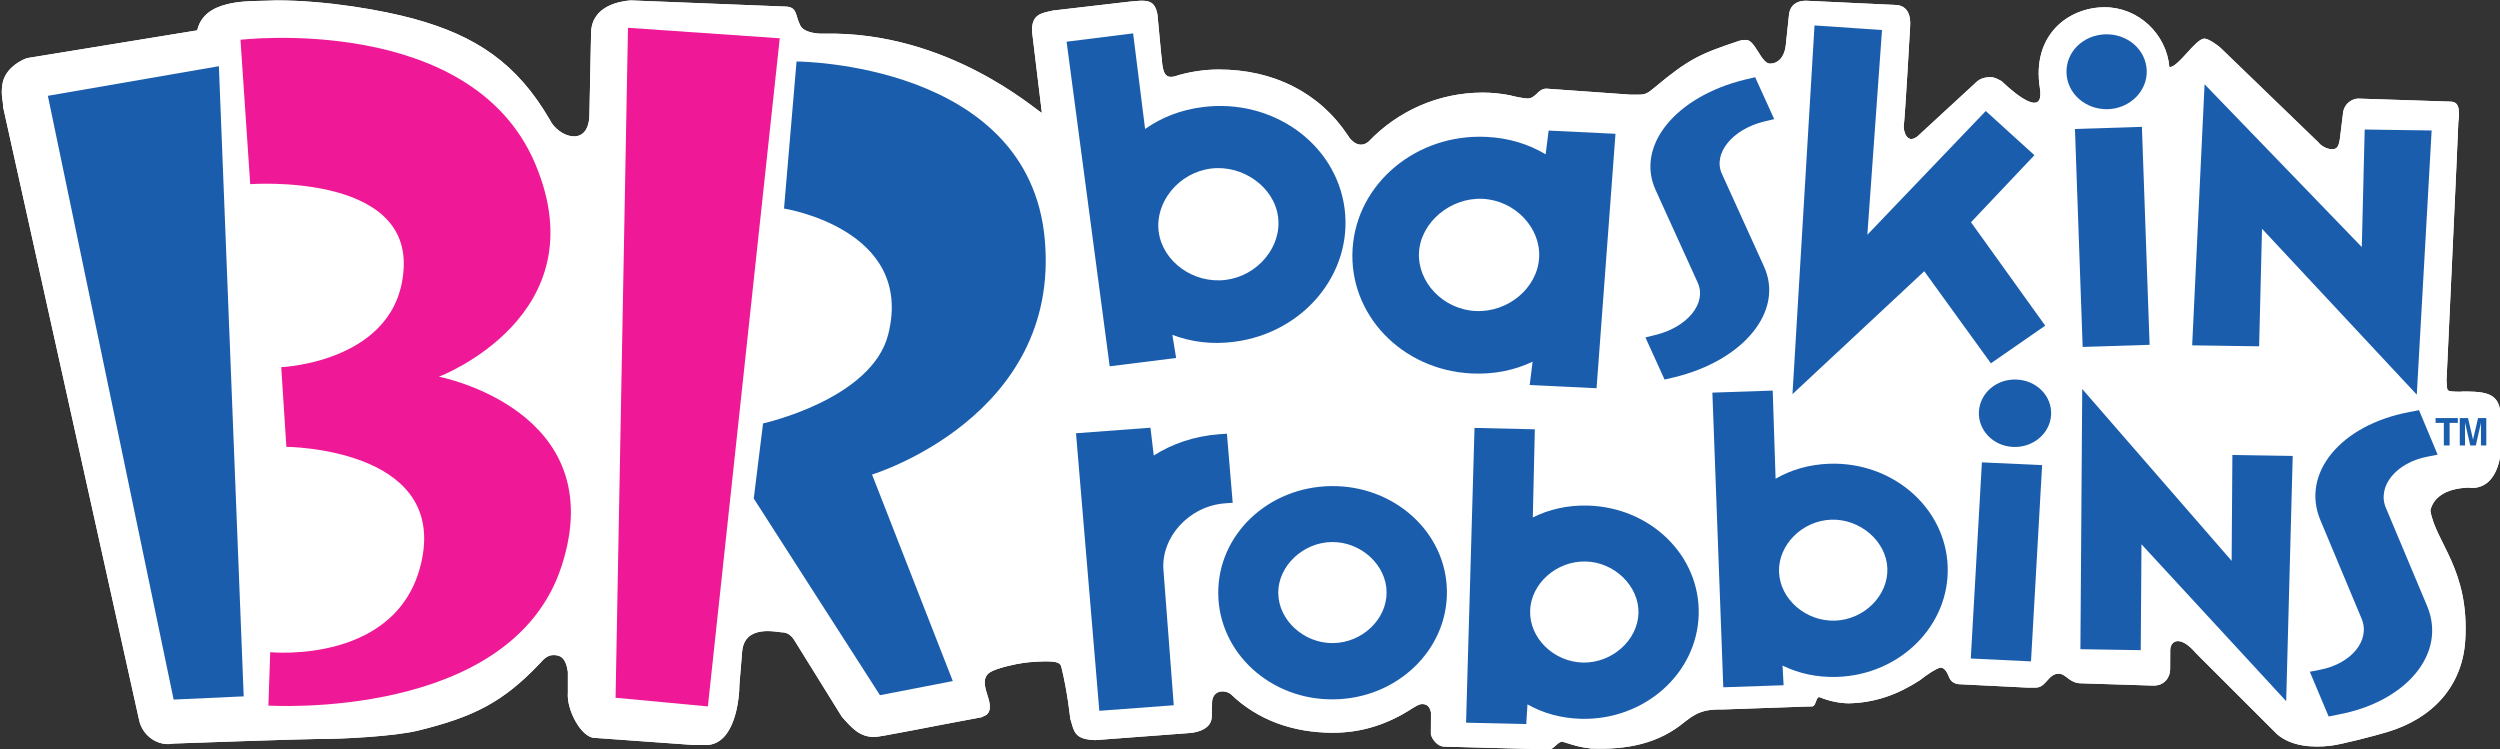 <?xml version="1.0" encoding="UTF-8" standalone="no"?>
<!-- Created with Inkscape (http://www.inkscape.org/) -->
<svg
   xmlns:dc="http://purl.org/dc/elements/1.1/"
   xmlns:cc="http://web.resource.org/cc/"
   xmlns:rdf="http://www.w3.org/1999/02/22-rdf-syntax-ns#"
   xmlns:svg="http://www.w3.org/2000/svg"
   xmlns="http://www.w3.org/2000/svg"
   xmlns:sodipodi="http://sodipodi.sourceforge.net/DTD/sodipodi-0.dtd"
   xmlns:inkscape="http://www.inkscape.org/namespaces/inkscape"
   width="494"
   height="148"
   id="svg2"
   sodipodi:version="0.32"
   inkscape:version="0.45.1"
   version="1.0"
   inkscape:output_extension="org.inkscape.output.svg.inkscape">
  <rect width="100%" height="100%" fill="#333333" stroke="none"/>
  <g
     inkscape:label="Layer 1"
     inkscape:groupmode="layer"
     id="layer1"
     transform="translate(-46.5,-648.602)">
    <g
       transform="matrix(1,0,0,-1,213.404,813.276)"
       id="g4478" />
    <g
       transform="matrix(1,0,0,-1,270.654,808.151)"
       id="g7354">
      <path
         style="fill:#ffffff;fill-rule:evenodd;stroke:none"
         d="M 0,0 L 0,0 L 0,0 L 0,0 C 0,0 0,0 0,0 L 0,0 C 0,0 0,0 0,0 L 0,0 L 0,0 L 0,0 L 0,0 C -0.001,0 0,0 0,0 L 0,0 L 0,0 L 0,0 z "
         id="path7356" />
    </g>
    <g
       transform="matrix(1,0,0,-1,270.654,808.151)"
       id="g7358">
      <path
         style="fill:#ffffff;fill-rule:nonzero;stroke:none"
         d="M 0,0 L 0,0 L 0,0 L 0,0 C 0,0 0,0 0,0 L 0,0 C 0,0 0,0 0,0 L 0,0 L 0,0 L 0,0 L 0,0 C -0.001,0 0,0 0,0 L 0,0 L 0,0 L 0,0 z "
         id="path7360" />
    </g>
    <g
       transform="matrix(1,0,0,-1,270.654,808.151)"
       id="g7362" />
    <g
       transform="matrix(1,0,0,-1,270.654,808.151)"
       id="g7364" />
    <g
       transform="matrix(1,0,0,-1,270.654,808.151)"
       id="g7366" />
    <g
       transform="matrix(1,0,0,-1,270.654,808.151)"
       id="g7368" />
    <g
       transform="matrix(1,0,0,-1,270.654,808.151)"
       id="g7370" />
    <g
       transform="matrix(1,0,0,-1,270.654,808.151)"
       id="g7372" />
    <g
       transform="matrix(1,0,0,-1,270.654,808.151)"
       id="g7374">
      <path
         style="fill:#1a5dad;fill-rule:nonzero;stroke:none"
         d="M 0,0 L 0,0 L 0,0 z "
         id="path7376" />
    </g>
    <g
       transform="matrix(1,0,0,-1,270.654,808.151)"
       id="g7378">
      <path
         style="fill:#1a5dad;fill-rule:nonzero;stroke:none"
         d="M 0,0 L 0,0 z "
         id="path7380" />
    </g>
    <g
       transform="matrix(1,0,0,-1,270.654,808.151)"
       id="g7382">
      <path
         style="fill:#1a5dad;fill-rule:nonzero;stroke:none"
         d="M 0,0 L 0,0 L 0,0 z "
         id="path7384" />
    </g>
    <g
       transform="matrix(1,0,0,-1,270.654,808.151)"
       id="g7386">
      <path
         style="fill:#1a5dad;fill-rule:nonzero;stroke:none"
         d="M 0,0 L 0,0 L 0,0 z "
         id="path7388" />
    </g>
    <g
       transform="matrix(1,0,0,-1,270.654,808.151)"
       id="g7390">
      <path
         style="fill:#1a5dad;fill-rule:nonzero;stroke:none"
         d="M 0,0 L 0,0 z "
         id="path7392" />
    </g>
    <g
       transform="matrix(1,0,0,-1,270.654,808.151)"
       id="g7394">
      <path
         style="fill:#1a5dad;fill-rule:nonzero;stroke:none"
         d="M 0,0 L 0,0 L 0,0 L 0,0 z "
         id="path7396" />
    </g>
    <g
       transform="matrix(1,0,0,-1,270.654,808.151)"
       id="g7398">
      <path
         style="fill:#1a5dad;fill-rule:nonzero;stroke:none"
         d="M 0,0 L 0,0 L 0,0 z "
         id="path7400" />
    </g>
    <g
       transform="matrix(1,0,0,-1,270.654,808.151)"
       id="g7402" />
    <g
       transform="matrix(1,0,0,-1,270.654,808.151)"
       id="g7404" />
    <g
       transform="matrix(1,0,0,-1,270.654,808.151)"
       id="g7406">
      <path
         style="fill:#ef1897;fill-rule:nonzero;stroke:none"
         d="M 0,0 L 0,0 L 0,0 z "
         id="path7408" />
    </g>
    <path
       style="fill:#1a5dad;fill-rule:nonzero;stroke:none"
       d="M 270.654,808.152 L 270.654,808.152 L 270.654,808.152 L 270.654,808.152 z "
       id="path7410" />
    <g
       transform="matrix(1,0,0,-1,270.654,808.151)"
       id="g7412">
      <path
         style="fill:#ef1897;fill-rule:nonzero;stroke:none"
         d="M 0,0 L 0,0 L 0,0 L 0,0 L 0,0 C 0,0 0,0 0,0 L 0,0 z "
         id="path7414" />
    </g>
    <g
       transform="matrix(1,0,0,-1,270.654,808.151)"
       id="g7416">
      <path
         style="fill:#1a5dad;fill-rule:nonzero;stroke:none"
         d="M 0,0 L 0,0 L 0,0 L 0,0 z "
         id="path7418" />
    </g>
    <g
       id="g5120"
       transform="matrix(21.134,0,0,21.134,-29767.096,-5960.213)">
      <g
         id="g7544"
         transform="matrix(1,0,0,-1,1420.27,318.907)">
        <path
           id="path7546"
           d="M 0,0 C 0.018,0.002 0.036,0.004 0.054,0.006 C 0.305,0.026 0.336,0.003 0.347,-0.039 C 0.405,-0.273 0.43,-0.521 0.43,-0.521 C 0.467,-0.64 0.463,-0.716 0.663,-0.723 L 1.543,-0.657 C 1.641,-0.65 1.745,-0.61 1.753,-0.512 L 1.756,-0.389 C 1.749,-0.253 1.873,-0.248 1.931,-0.293 C 2.182,-0.535 2.511,-0.654 2.887,-0.654 C 3.165,-0.654 3.408,-0.569 3.625,-0.428 C 3.661,-0.407 3.69,-0.386 3.721,-0.386 C 3.76,-0.386 3.791,-0.404 3.803,-0.465 L 3.802,-0.668 C 3.814,-0.722 3.87,-0.784 3.926,-0.784 L 4.912,-0.81 C 4.953,-0.807 4.997,-0.727 5.036,-0.739 C 5.155,-0.776 5.193,-0.789 5.301,-0.802 C 5.637,-0.814 5.931,-0.757 6.177,-0.551 C 6.222,-0.516 6.248,-0.499 6.274,-0.485 C 6.363,-0.437 6.444,-0.436 6.546,-0.436 L 7.29,-0.41 C 7.314,-0.41 7.341,-0.408 7.365,-0.408 C 7.408,-0.408 7.4,-0.306 7.44,-0.323 C 7.524,-0.358 7.627,-0.379 7.71,-0.379 C 7.962,-0.373 8.172,-0.294 8.374,-0.163 C 8.45,-0.102 8.528,-0.056 8.554,-0.048 C 8.592,-0.036 8.619,-0.071 8.638,-0.113 C 8.651,-0.144 8.664,-0.191 8.736,-0.2 L 9.378,-0.232 L 9.457,-0.232 C 9.555,-0.232 9.573,-0.102 9.671,-0.102 C 9.744,-0.102 9.769,-0.193 9.886,-0.192 L 10.548,-0.213 C 10.666,-0.219 10.714,-0.129 10.714,-0.062 L 10.715,0.125 C 10.721,0.211 10.813,0.258 10.956,0.089 L 11.716,-0.67 C 11.853,-0.784 12.046,-0.794 12.21,-0.776 C 12.317,-0.764 12.632,-0.681 12.742,-0.648 C 13.171,-0.521 13.446,-0.215 13.473,0.207 C 13.515,0.873 13.194,1.126 13.147,1.424 C 13.172,1.534 13.274,1.63 13.505,1.638 C 13.505,1.638 13.838,1.559 13.814,2.178 C 13.805,2.411 13.803,2.521 13.56,2.534 C 13.56,2.534 13.442,2.539 13.427,2.534 C 13.28,2.537 13.309,2.536 13.298,2.637 C 13.298,2.637 13.407,4.974 13.407,5.018 C 13.407,5.069 13.415,5.081 13.415,5.132 C 13.415,5.22 13.387,5.247 13.33,5.247 L 12.472,5.275 C 12.417,5.275 12.334,5.227 12.329,5.126 L 12.301,4.898 C 12.288,4.811 12.266,4.802 12.223,4.802 C 12.183,4.802 12.125,4.832 12.102,4.864 L 11.189,5.746 C 11.163,5.772 11.072,5.836 11.035,5.836 C 10.951,5.836 10.792,5.567 10.707,5.569 C 10.68,5.878 10.418,6.129 10.102,6.129 C 9.767,6.129 9.418,5.874 9.496,5.374 C 9.55,5.031 9.142,5.435 9.142,5.435 C 9.112,5.453 9.074,5.475 9.039,5.475 C 9.008,5.475 8.943,5.475 8.892,5.42 L 8.353,4.923 C 8.247,4.838 8.22,4.987 8.223,5.013 C 8.239,5.158 8.283,5.953 8.283,5.953 C 8.292,6.104 8.22,6.151 8.138,6.151 L 7.329,6.189 C 7.219,6.197 7.161,6.143 7.151,6.065 L 7.122,5.791 C 7.113,5.663 7.048,5.602 6.972,5.602 C 6.892,5.602 6.833,5.821 6.753,5.823 C 6.731,5.824 6.713,5.823 6.682,5.814 C 6.319,5.693 6.214,5.646 5.894,5.379 C 5.832,5.325 5.804,5.312 5.748,5.312 L 5.665,5.312 L 4.882,5.368 C 4.801,5.368 4.786,5.276 4.705,5.276 C 4.673,5.276 4.572,5.296 4.541,5.306 C 4.457,5.322 4.373,5.331 4.288,5.331 C 3.869,5.331 3.49,5.156 3.221,4.874 C 3.138,4.803 3.058,4.874 3.025,4.932 C 2.76,5.33 2.332,5.547 1.818,5.547 C 1.694,5.547 1.563,5.528 1.445,5.495 C 1.424,5.487 1.39,5.476 1.366,5.478 C 1.28,5.482 1.293,5.631 1.281,5.684 L 1.245,6.065 C 1.223,6.177 1.169,6.19 1.096,6.19 C 1.066,6.19 1.01,6.183 0.98,6.181 L 0.267,6.098 C 0.166,6.074 0.067,6.068 0.073,5.902 L 0.165,5.141 C 0.116,5.159 -0.706,5.907 -1.875,5.882 C -1.946,5.88 -2.06,5.894 -2.093,5.957 C -2.142,6.049 -2.119,6.127 -2.223,6.135 L -3.681,6.193 C -3.788,6.185 -4.045,6.139 -4.05,5.89 L -4.066,5.104 C -4.085,4.814 -4.361,4.92 -4.436,5.077 C -4.742,5.604 -5.126,5.863 -5.711,6.022 C -5.996,6.1 -6.516,6.193 -6.99,6.193 C -7.098,6.187 -7.282,6.193 -7.411,6.167 C -7.523,6.144 -7.69,6.095 -7.733,5.913 L -9.326,5.653 C -9.431,5.614 -9.536,5.526 -9.553,5.413 C -9.571,5.304 -9.547,5.26 -9.547,5.194 L -8.274,-0.544 C -8.239,-0.686 -8.097,-0.785 -7.954,-0.755 C -7.954,-0.755 -6.763,-0.713 -6.631,-0.713 C -6.369,-0.714 -5.889,-0.687 -5.672,-0.635 C -5.144,-0.506 -4.873,-0.367 -4.532,-0.009 C -4.495,0.033 -4.459,0.072 -4.403,0.072 C -4.345,0.072 -4.288,0.058 -4.267,-0.084 L -4.267,-0.279 C -4.281,-0.441 -4.139,-0.702 -4.017,-0.702 L -3.085,-0.769 L -2.967,-0.769 C -2.702,-0.756 -2.663,-0.333 -2.663,-0.201 L -2.637,0.111 C -2.611,0.363 -2.309,0.285 -2.268,0.285 C -2.214,0.285 -2.178,0.256 -2.15,0.212 L -1.705,-0.505 C -1.61,-0.611 -1.54,-0.694 -1.4,-0.694 C -1.35,-0.694 -0.854,-0.593 -0.398,-0.509 L -0.352,-0.486 C -0.299,-0.437 -0.325,-0.363 -0.354,-0.271 C -0.384,-0.172 -0.369,-0.118 -0.317,-0.087 C -0.254,-0.049 -0.083,-0.011 0,0"
           style="fill:#ffffff;fill-rule:evenodd;stroke:none" />
      </g>
      <g
         id="g7548"
         transform="matrix(1,0,0,-1,1420.27,318.907)">
        <path
           id="path7550"
           d="M 0,0 C 0.018,0.002 0.036,0.004 0.054,0.006 C 0.305,0.026 0.336,0.003 0.347,-0.039 C 0.405,-0.273 0.43,-0.521 0.43,-0.521 C 0.467,-0.64 0.463,-0.716 0.663,-0.723 L 1.543,-0.657 C 1.641,-0.65 1.745,-0.61 1.753,-0.512 L 1.756,-0.389 C 1.749,-0.253 1.873,-0.248 1.931,-0.293 C 2.182,-0.535 2.511,-0.654 2.887,-0.654 C 3.165,-0.654 3.408,-0.569 3.625,-0.428 C 3.661,-0.407 3.69,-0.386 3.721,-0.386 C 3.76,-0.386 3.791,-0.404 3.803,-0.465 L 3.802,-0.668 C 3.814,-0.722 3.87,-0.784 3.926,-0.784 L 4.912,-0.81 C 4.953,-0.807 4.997,-0.727 5.036,-0.739 C 5.155,-0.776 5.193,-0.789 5.301,-0.802 C 5.637,-0.814 5.931,-0.757 6.177,-0.551 C 6.222,-0.516 6.248,-0.499 6.274,-0.485 C 6.363,-0.437 6.444,-0.436 6.546,-0.436 L 7.29,-0.41 C 7.314,-0.41 7.341,-0.408 7.365,-0.408 C 7.408,-0.408 7.4,-0.306 7.44,-0.323 C 7.524,-0.358 7.627,-0.379 7.71,-0.379 C 7.962,-0.373 8.172,-0.294 8.374,-0.163 C 8.45,-0.102 8.528,-0.056 8.554,-0.048 C 8.592,-0.036 8.619,-0.071 8.638,-0.113 C 8.651,-0.144 8.664,-0.191 8.736,-0.2 L 9.378,-0.232 L 9.457,-0.232 C 9.555,-0.232 9.573,-0.102 9.671,-0.102 C 9.744,-0.102 9.769,-0.193 9.886,-0.192 L 10.548,-0.213 C 10.666,-0.219 10.714,-0.129 10.714,-0.062 L 10.715,0.125 C 10.721,0.211 10.813,0.258 10.956,0.089 L 11.716,-0.67 C 11.853,-0.784 12.046,-0.794 12.21,-0.776 C 12.317,-0.764 12.632,-0.681 12.742,-0.648 C 13.171,-0.521 13.446,-0.215 13.473,0.207 C 13.515,0.873 13.194,1.126 13.147,1.424 C 13.172,1.534 13.274,1.63 13.505,1.638 C 13.505,1.638 13.838,1.559 13.814,2.178 C 13.805,2.411 13.803,2.521 13.56,2.534 C 13.56,2.534 13.442,2.539 13.427,2.534 C 13.28,2.537 13.309,2.536 13.298,2.637 C 13.298,2.637 13.407,4.974 13.407,5.018 C 13.407,5.069 13.415,5.081 13.415,5.132 C 13.415,5.22 13.387,5.247 13.33,5.247 L 12.472,5.275 C 12.417,5.275 12.334,5.227 12.329,5.126 L 12.301,4.898 C 12.288,4.811 12.266,4.802 12.223,4.802 C 12.183,4.802 12.125,4.832 12.102,4.864 L 11.189,5.746 C 11.163,5.772 11.072,5.836 11.035,5.836 C 10.951,5.836 10.792,5.567 10.707,5.569 C 10.68,5.878 10.418,6.129 10.102,6.129 C 9.767,6.129 9.418,5.874 9.496,5.374 C 9.55,5.031 9.142,5.435 9.142,5.435 C 9.112,5.453 9.074,5.475 9.039,5.475 C 9.008,5.475 8.943,5.475 8.892,5.42 L 8.353,4.923 C 8.247,4.838 8.22,4.987 8.223,5.013 C 8.239,5.158 8.283,5.953 8.283,5.953 C 8.292,6.104 8.22,6.151 8.138,6.151 L 7.329,6.189 C 7.219,6.197 7.161,6.143 7.151,6.065 L 7.122,5.791 C 7.113,5.663 7.048,5.602 6.972,5.602 C 6.892,5.602 6.833,5.821 6.753,5.823 C 6.731,5.824 6.713,5.823 6.682,5.814 C 6.319,5.693 6.214,5.646 5.894,5.379 C 5.832,5.325 5.804,5.312 5.748,5.312 L 5.665,5.312 L 4.882,5.368 C 4.801,5.368 4.786,5.276 4.705,5.276 C 4.673,5.276 4.572,5.296 4.541,5.306 C 4.457,5.322 4.373,5.331 4.288,5.331 C 3.869,5.331 3.49,5.156 3.221,4.874 C 3.138,4.803 3.058,4.874 3.025,4.932 C 2.76,5.33 2.332,5.547 1.818,5.547 C 1.694,5.547 1.563,5.528 1.445,5.495 C 1.424,5.487 1.39,5.476 1.366,5.478 C 1.28,5.482 1.293,5.631 1.281,5.684 L 1.245,6.065 C 1.223,6.177 1.169,6.19 1.096,6.19 C 1.066,6.19 1.01,6.183 0.98,6.181 L 0.267,6.098 C 0.166,6.074 0.067,6.068 0.073,5.902 L 0.165,5.141 C 0.116,5.159 -0.706,5.907 -1.875,5.882 C -1.946,5.88 -2.06,5.894 -2.093,5.957 C -2.142,6.049 -2.119,6.127 -2.223,6.135 L -3.681,6.193 C -3.788,6.185 -4.045,6.139 -4.05,5.89 L -4.066,5.104 C -4.085,4.814 -4.361,4.92 -4.436,5.077 C -4.742,5.604 -5.126,5.863 -5.711,6.022 C -5.996,6.1 -6.516,6.193 -6.99,6.193 C -7.098,6.187 -7.282,6.193 -7.411,6.167 C -7.523,6.144 -7.69,6.095 -7.733,5.913 L -9.326,5.653 C -9.431,5.614 -9.536,5.526 -9.553,5.413 C -9.571,5.304 -9.547,5.26 -9.547,5.194 L -8.274,-0.544 C -8.239,-0.686 -8.097,-0.785 -7.954,-0.755 C -7.954,-0.755 -6.763,-0.713 -6.631,-0.713 C -6.369,-0.714 -5.889,-0.687 -5.672,-0.635 C -5.144,-0.506 -4.873,-0.367 -4.532,-0.009 C -4.495,0.033 -4.459,0.072 -4.403,0.072 C -4.345,0.072 -4.288,0.058 -4.267,-0.084 L -4.267,-0.279 C -4.281,-0.441 -4.139,-0.702 -4.017,-0.702 L -3.085,-0.769 L -2.967,-0.769 C -2.702,-0.756 -2.663,-0.333 -2.663,-0.201 L -2.637,0.111 C -2.611,0.363 -2.309,0.285 -2.268,0.285 C -2.214,0.285 -2.178,0.256 -2.15,0.212 L -1.705,-0.505 C -1.61,-0.611 -1.54,-0.694 -1.4,-0.694 C -1.35,-0.694 -0.854,-0.593 -0.398,-0.509 L -0.352,-0.486 C -0.299,-0.437 -0.325,-0.363 -0.354,-0.271 C -0.384,-0.172 -0.369,-0.118 -0.317,-0.087 C -0.254,-0.049 -0.083,-0.011 0,0"
           style="fill:#ffffff;fill-rule:nonzero;stroke:none" />
      </g>
      <g
         id="g7552"
         transform="matrix(1,0,0,-1,1421.4,313.916)">
        <path
           id="path7554"
           d="M 0,0 C 0.152,0.107 0.332,0.179 0.54,0.205 C 1.191,0.287 1.784,-0.135 1.865,-0.742 C 1.945,-1.349 1.482,-1.908 0.831,-1.99 C 0.623,-2.017 0.43,-1.991 0.255,-1.925 L 0.29,-2.141 L -0.331,-2.219 L -0.734,0.816 L -0.112,0.894 L 0,0 z M 0.616,-0.37 C 0.315,-0.408 0.091,-0.683 0.127,-0.961 C 0.165,-1.242 0.453,-1.449 0.754,-1.411 C 1.052,-1.374 1.281,-1.101 1.243,-0.821 C 1.207,-0.543 0.914,-0.333 0.616,-0.37"
           style="fill:#1a5dad;fill-rule:nonzero;stroke:none" />
      </g>
      <g
         id="g7556"
         transform="matrix(1,0,0,-1,1425.173,313.931)">
        <path
           id="path7558"
           d="M 0,0 L 0.625,-0.03 L 0.448,-2.409 L -0.177,-2.379 L -0.15,-2.161 C -0.32,-2.241 -0.51,-2.281 -0.72,-2.271 C -1.375,-2.239 -1.871,-1.718 -1.833,-1.106 C -1.795,-0.494 -1.236,-0.027 -0.581,-0.059 C -0.371,-0.069 -0.187,-0.127 -0.028,-0.222 L 0,0 z M -1.212,-1.136 C -1.229,-1.419 -0.983,-1.673 -0.683,-1.687 C -0.38,-1.702 -0.106,-1.473 -0.089,-1.19 C -0.071,-0.91 -0.314,-0.653 -0.617,-0.638 C -0.917,-0.624 -1.194,-0.856 -1.212,-1.136"
           style="fill:#1a5dad;fill-rule:nonzero;stroke:none" />
      </g>
      <g
         id="g7560"
         transform="matrix(1,0,0,-1,1427.282,313.824)">
        <path
           id="path7562"
           d="M 0,0 C -0.041,-0.01 -0.052,-0.012 -0.093,-0.022 C -0.394,-0.095 -0.575,-0.323 -0.489,-0.511 L -0.095,-1.379 C 0.093,-1.792 -0.282,-2.255 -0.932,-2.413 C -0.973,-2.422 -0.984,-2.425 -1.025,-2.435 L -1.204,-2.041 C -1.163,-2.031 -1.152,-2.028 -1.111,-2.018 C -0.81,-1.945 -0.628,-1.72 -0.715,-1.529 L -1.109,-0.662 C -1.297,-0.249 -0.922,0.212 -0.271,0.37 C -0.23,0.38 -0.219,0.382 -0.178,0.392 L 0,0 z "
           style="fill:#1a5dad;fill-rule:nonzero;stroke:none" />
      </g>
      <g
         id="g7564"
         transform="matrix(1,0,0,-1,1428.685,315.246)">
        <path
           id="path7566"
           d="M 0,0 L -1.232,-1.149 L -1.026,2.298 L -0.395,2.255 L -0.532,0.341 L 0.575,1.498 L 1.03,1.085 L 0.437,0.458 L 1.131,-0.509 L 0.623,-0.861 L 0,0 z "
           style="fill:#1a5dad;fill-rule:nonzero;stroke:none" />
      </g>
      <g
         id="g7568"
         transform="matrix(1,0,0,-1,1430.765,313.369)">
        <path
           id="path7570"
           d="M 0,0 C 0.007,-0.192 -0.156,-0.355 -0.362,-0.362 C -0.572,-0.368 -0.743,-0.216 -0.75,-0.024 C -0.757,0.172 -0.597,0.331 -0.387,0.338 C -0.181,0.344 -0.007,0.196 0,0 M -0.045,-0.527 L 0.027,-2.565 L -0.599,-2.585 L -0.671,-0.547 L -0.045,-0.527 z "
           style="fill:#1a5dad;fill-rule:nonzero;stroke:none" />
      </g>
      <g
         id="g7572"
         transform="matrix(1,0,0,-1,1433.429,313.93)">
        <path
           id="path7574"
           d="M 0,0 L -0.139,-2.47 L -1.586,-0.919 L -1.613,-2.018 L -2.239,-2.009 L -2.123,0.432 L -0.653,-1.09 L -0.626,0.009 L 0,0 z "
           style="fill:#1a5dad;fill-rule:nonzero;stroke:none" />
      </g>
      <g
         id="g7576"
         transform="matrix(1,0,0,-1,1420.754,316.761)">
        <path
           id="path7578"
           d="M 0,0 L 0.696,0.052 L 0.727,-0.208 C 0.902,-0.097 1.106,-0.027 1.34,-0.009 L 1.411,-0.004 L 1.465,-0.65 L 1.394,-0.655 C 1.056,-0.68 0.791,-0.974 0.818,-1.285 L 0.914,-2.543 L 0.218,-2.595 L 0,0 z "
           style="fill:#1a5dad;fill-rule:nonzero;stroke:none" />
      </g>
      <g
         id="g7580"
         transform="matrix(1,0,0,-1,1423.14,317.255)">
        <path
           id="path7582"
           d="M 0,0 C 0.591,0.007 1.076,-0.432 1.082,-0.983 C 1.088,-1.535 0.613,-1.988 0.022,-1.994 C -0.568,-2.001 -1.05,-1.559 -1.056,-1.007 C -1.062,-0.456 -0.591,-0.007 0,0 M 0.017,-1.468 C 0.29,-1.465 0.521,-1.245 0.518,-0.99 C 0.515,-0.738 0.28,-0.52 0.006,-0.523 C -0.264,-0.526 -0.498,-0.749 -0.495,-1.001 C -0.492,-1.256 -0.254,-1.471 0.017,-1.468"
           style="fill:#1a5dad;fill-rule:nonzero;stroke:none" />
      </g>
      <g
         id="g7584"
         transform="matrix(1,0,0,-1,1425.025,317.548)">
        <path
           id="path7586"
           d="M 0,0 C 0.151,0.075 0.321,0.115 0.51,0.111 C 1.101,0.097 1.567,-0.358 1.551,-0.91 C 1.535,-1.461 1.043,-1.897 0.453,-1.883 C 0.263,-1.878 0.096,-1.83 -0.05,-1.748 L -0.061,-1.932 L -0.624,-1.919 L -0.545,0.837 L 0.019,0.824 L 0,0 z M 0.495,-0.412 C 0.221,-0.405 -0.018,-0.62 -0.025,-0.872 C -0.033,-1.127 0.194,-1.35 0.468,-1.357 C 0.738,-1.363 0.98,-1.151 0.988,-0.896 C 0.995,-0.644 0.765,-0.418 0.495,-0.412"
           style="fill:#1a5dad;fill-rule:nonzero;stroke:none" />
      </g>
      <g
         id="g7588"
         transform="matrix(1,0,0,-1,1427.295,317.186)">
        <path
           id="path7590"
           d="M 0,0 C 0.146,0.084 0.313,0.133 0.502,0.14 C 1.092,0.16 1.588,-0.268 1.609,-0.819 C 1.629,-1.37 1.167,-1.833 0.576,-1.853 C 0.387,-1.859 0.216,-1.821 0.065,-1.747 L 0.075,-1.931 L -0.489,-1.95 L -0.591,0.805 L -0.027,0.824 L 0,0 z M 0.521,-0.383 C 0.248,-0.392 0.023,-0.62 0.032,-0.872 C 0.042,-1.127 0.283,-1.336 0.556,-1.327 C 0.826,-1.318 1.055,-1.093 1.045,-0.838 C 1.036,-0.586 0.791,-0.374 0.521,-0.383"
           style="fill:#1a5dad;fill-rule:nonzero;stroke:none" />
      </g>
      <g
         id="g7592"
         transform="matrix(1,0,0,-1,1429.871,316.59)">
        <path
           id="path7594"
           d="M 0,0 C -0.01,-0.173 -0.169,-0.307 -0.355,-0.299 C -0.544,-0.29 -0.684,-0.141 -0.675,0.032 C -0.664,0.208 -0.508,0.34 -0.32,0.331 C -0.134,0.322 0.01,0.176 0,0 M -0.084,-0.469 L -0.188,-2.304 L -0.751,-2.277 L -0.647,-0.443 L -0.084,-0.469 z "
           style="fill:#1a5dad;fill-rule:nonzero;stroke:none" />
      </g>
      <g
         id="g7596"
         transform="matrix(1,0,0,-1,1432.13,316.973)">
        <path
           id="path7598"
           d="M 0,0 L -0.061,-2.293 L -1.414,-0.826 L -1.421,-1.816 L -1.985,-1.807 L -1.968,0.626 L -0.571,-0.981 L -0.564,0.009 L 0,0 z "
           style="fill:#1a5dad;fill-rule:nonzero;stroke:none" />
      </g>
      <g
         id="g7600"
         transform="matrix(1,0,0,-1,1433.485,316.961)">
        <path
           id="path7602"
           d="M 0,0 C -0.04,-0.008 -0.052,-0.01 -0.092,-0.018 C -0.389,-0.074 -0.568,-0.297 -0.484,-0.497 L -0.098,-1.416 C 0.086,-1.855 -0.286,-2.309 -0.928,-2.43 C -0.968,-2.438 -0.979,-2.44 -1.019,-2.448 L -1.195,-2.03 C -1.154,-2.022 -1.144,-2.02 -1.103,-2.012 C -0.806,-1.956 -0.626,-1.735 -0.711,-1.533 L -1.096,-0.613 C -1.28,-0.175 -0.908,0.277 -0.266,0.398 C -0.226,0.406 -0.215,0.408 -0.174,0.416 L 0,0 z "
           style="fill:#1a5dad;fill-rule:nonzero;stroke:none" />
      </g>
      <g
         id="g7604"
         transform="matrix(1,0,0,-1,1433.674,316.619)">
        <path
           id="path7606"
           d="M 0,0 L 0,-0.045 L -0.077,-0.045 L -0.077,-0.256 L -0.131,-0.256 L -0.131,-0.045 L -0.208,-0.045 L -0.208,0 L 0,0 z "
           style="fill:#1a5dad;fill-rule:nonzero;stroke:none" />
      </g>
      <g
         id="g7608"
         transform="matrix(1,0,0,-1,1433.863,316.619)">
        <path
           id="path7610"
           d="M 0,0 L 0.077,0 L 0.077,-0.256 L 0.027,-0.256 L 0.027,-0.083 L 0.027,-0.062 C 0.028,-0.053 0.028,-0.046 0.028,-0.041 L -0.021,-0.256 L -0.073,-0.256 L -0.122,-0.041 L -0.122,-0.062 C -0.122,-0.071 -0.122,-0.078 -0.122,-0.083 L -0.122,-0.256 L -0.171,-0.256 L -0.171,0 L -0.094,0 L -0.047,-0.201 L 0,0 z "
           style="fill:#1a5dad;fill-rule:nonzero;stroke:none" />
      </g>
      <g
         id="g7612"
         transform="matrix(1,0,0,-1,1417.984,313.068)">
        <path
           id="path7614"
           d="M 0,0 L -1.419,0.098 L -1.535,-6.166 L -0.672,-6.247 L 0,0 z "
           style="fill:#ef1897;fill-rule:nonzero;stroke:none" />
      </g>
      <g
         id="g7616"
         transform="matrix(1,0,0,-1,1412.74,313.329)">
        <path
           id="path7618"
           d="M 0,0 L -1.599,-0.277 L -0.423,-5.922 L 0.232,-5.892 L 0,0 z "
           style="fill:#1a5dad;fill-rule:nonzero;stroke:none" />
      </g>
      <g
         id="g7620"
         transform="matrix(1,0,0,-1,1412.942,313.082)">
        <path
           id="path7622"
           d="M 0,0 C 0,0 2.163,0.256 2.758,-1.165 C 3.354,-2.585 1.855,-3.15 1.855,-3.15 C 1.855,-3.15 3.473,-3.46 3.004,-4.916 C 2.536,-6.372 0.261,-6.225 0.261,-6.225 L 0.278,-5.726 C 0.278,-5.726 1.506,-5.848 1.699,-4.847 C 1.898,-3.814 0.429,-3.806 0.429,-3.806 L 0.381,-3.061 C 0.381,-3.061 1.486,-3.015 1.526,-2.127 C 1.566,-1.24 0.091,-1.35 0.091,-1.35 L 0,0 z "
           style="fill:#ef1897;fill-rule:nonzero;stroke:none" />
      </g>
      <g
         id="g7624"
         transform="matrix(1,0,0,-1,1418.141,313.285)">
        <path
           id="path7626"
           d="M 0,0 C 0,0 2.172,-0.007 2.321,-1.663 C 2.471,-3.326 0.706,-3.862 0.706,-3.862 L 1.461,-5.793 L 0.78,-5.925 L -0.4,-4.086 L -0.313,-3.384 C -0.313,-3.384 0.707,-3.159 0.858,-2.549 C 1.103,-1.565 -0.117,-1.375 -0.117,-1.375 L 0,0 z "
           style="fill:#1a5dad;fill-rule:nonzero;stroke:none" />
      </g>
    </g>
  </g>
</svg>
